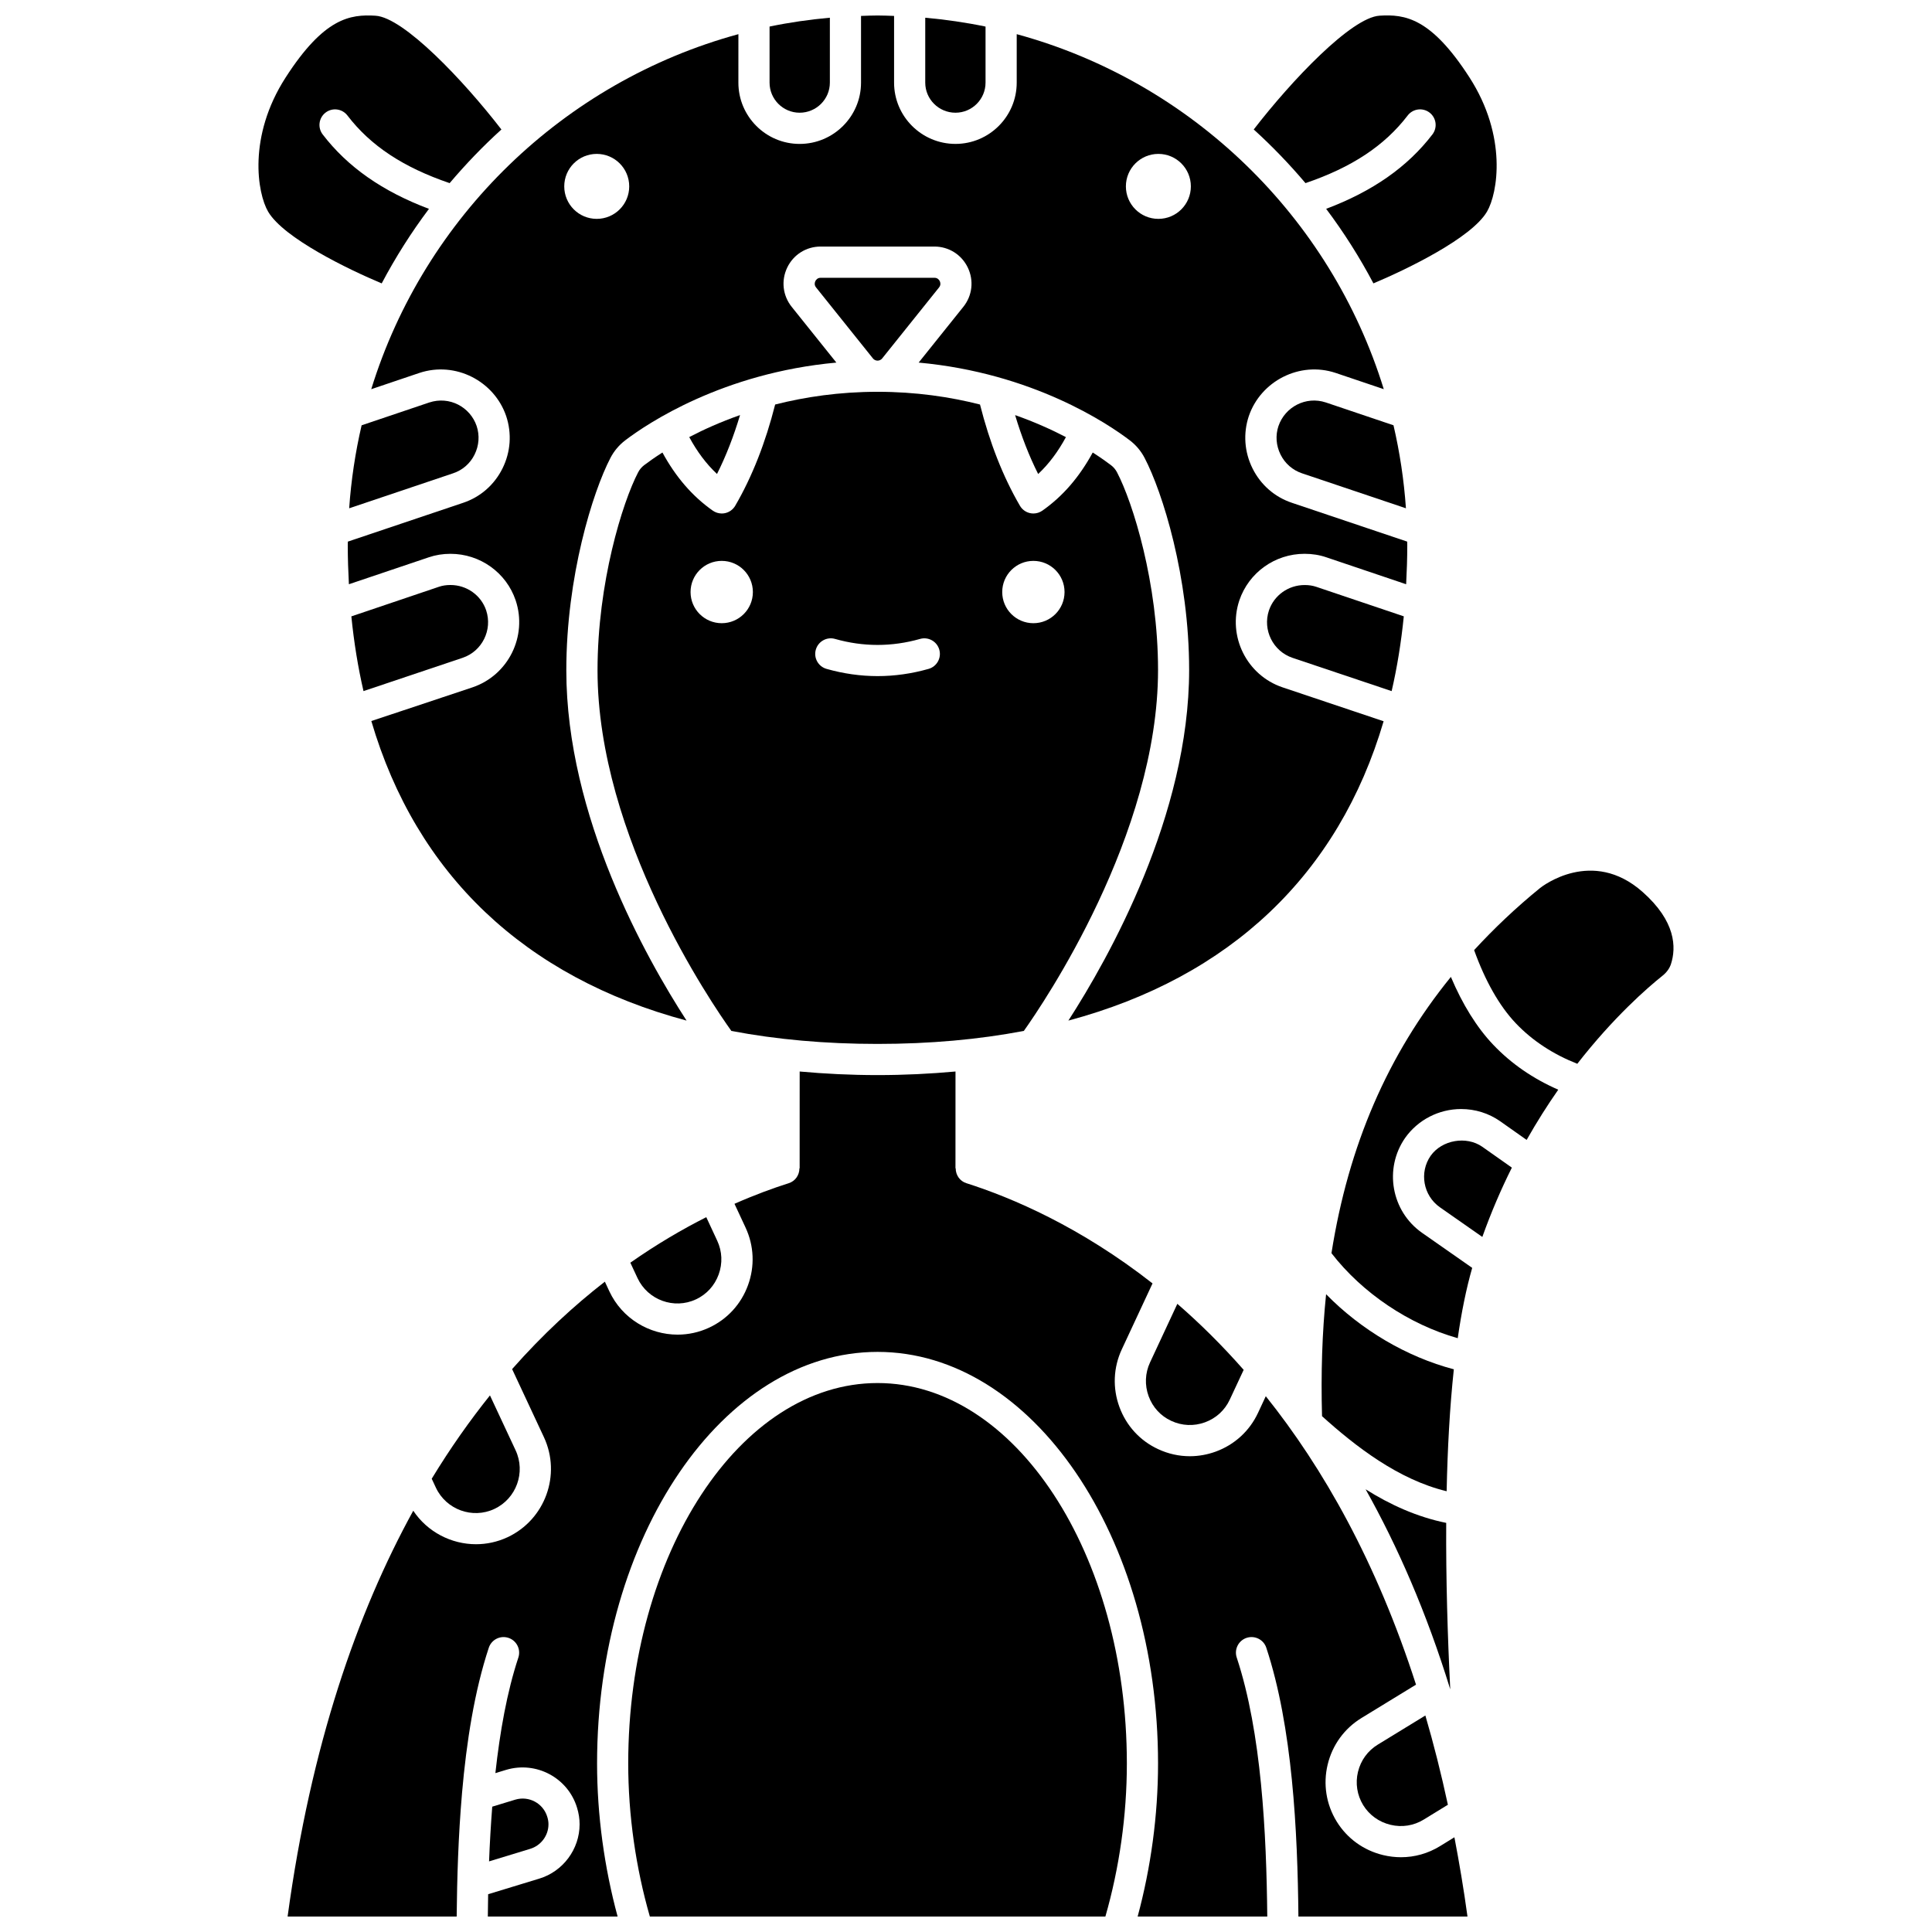 <?xml version="1.0" encoding="UTF-8"?>
<!-- Uploaded to: ICON Repo, www.iconrepo.com, Generator: ICON Repo Mixer Tools -->
<svg width="800px" height="800px" version="1.1" viewBox="144 144 512 512" xmlns="http://www.w3.org/2000/svg">
 <defs>
  <clipPath id="g">
   <path d="m476 148.09h65v71.906h-65z"/>
  </clipPath>
  <clipPath id="f">
   <path d="m389 148.09h17v25.906h-17z"/>
  </clipPath>
  <clipPath id="e">
   <path d="m236 148.09h281v266.91h-281z"/>
  </clipPath>
  <clipPath id="d">
   <path d="m347 148.09h17v25.906h-17z"/>
  </clipPath>
  <clipPath id="c">
   <path d="m220 427h313v224.9h-313z"/>
  </clipPath>
  <clipPath id="b">
   <path d="m310 510h133v141.9h-133z"/>
  </clipPath>
  <clipPath id="a">
   <path d="m212 148.09h65v71.906h-65z"/>
  </clipPath>
 </defs>
 <path d="m503.88 613.55c-0.734 3.035-0.242 6.168 1.375 8.824 1.617 2.629 4.188 4.484 7.231 5.215 3.051 0.738 6.172 0.238 8.801-1.375l6.418-3.934c-1.785-8.285-3.777-16.164-5.969-23.656l-12.605 7.715c-2.652 1.613-4.516 4.176-5.25 7.211z"/>
 <path d="m495.43 486.98c-1.051 10.207-1.387 20.98-1.078 32.324 8.895 8.02 20.254 16.828 33.023 19.887 0.234-11.277 0.828-22.242 1.906-32.312-12.492-3.281-24.641-10.473-33.852-19.898z"/>
 <path d="m340.12 254c-5.203 1.832-9.699 3.863-13.465 5.832 2.078 3.848 4.504 7.102 7.359 9.777 2.391-4.754 4.418-9.984 6.106-15.609z"/>
 <path d="m311.05 478.63 1.898 4.074c2.731 5.824 9.68 8.352 15.488 5.641 2.812-1.309 4.953-3.656 6.019-6.598 1.07-2.945 0.934-6.117-0.379-8.938l-2.906-6.246c-6.305 3.188-13.09 7.137-20.121 12.066z"/>
 <path d="m376.56 420.65c13.855 0 26.793-1.164 38.766-3.445 5.184-7.297 35.566-51.934 35.566-95.664 0-23.043-6.668-44.352-10.871-52.375-0.402-0.766-0.926-1.383-1.605-1.898-1.086-0.824-2.719-1.996-4.832-3.348-3.5 6.43-7.863 11.551-13.352 15.41-0.703 0.492-1.531 0.75-2.375 0.75-0.293 0-0.59-0.031-0.879-0.094-1.129-0.246-2.106-0.953-2.684-1.953-4.527-7.762-8.047-16.809-10.582-26.832-7.926-2.012-17-3.371-27.145-3.371-10.141 0-19.219 1.363-27.145 3.371-2.535 10.027-6.062 19.074-10.582 26.832-0.582 0.996-1.559 1.707-2.684 1.953-0.293 0.066-0.586 0.094-0.879 0.094-0.844 0-1.672-0.262-2.375-0.75-5.488-3.859-9.848-8.98-13.352-15.41-2.109 1.352-3.742 2.519-4.824 3.34-0.691 0.527-1.219 1.152-1.613 1.91-4.164 7.981-10.762 29.281-10.762 52.48 0 44.098 30.297 88.332 35.469 95.559 11.957 2.277 24.891 3.441 38.738 3.441zm41.297-128.01c4.562 0 8.258 3.695 8.258 8.258s-3.695 8.258-8.258 8.258-8.258-3.695-8.258-8.258 3.699-8.258 8.258-8.258zm-57.656 23.527c0.621-2.191 2.918-3.477 5.098-2.844 7.484 2.121 15.035 2.121 22.527 0 2.188-0.629 4.477 0.652 5.098 2.844 0.625 2.191-0.652 4.477-2.844 5.098-4.477 1.273-9.023 1.91-13.512 1.91-4.492 0-9.039-0.641-13.512-1.91-2.203-0.621-3.481-2.902-2.856-5.098zm-33.195-15.27c0-4.562 3.695-8.258 8.258-8.258s8.258 3.695 8.258 8.258-3.695 8.258-8.258 8.258c-4.559 0-8.258-3.699-8.258-8.258z"/>
 <path d="m527.26 547.58c-7.715-1.559-14.875-4.816-21.359-8.902 8.477 15.121 16.156 32.629 22.43 53.012-0.703-14.086-1.16-29.23-1.07-44.109z"/>
 <path d="m448.77 505.06c-1.316 2.832-1.449 6.012-0.367 8.961 1.07 2.918 3.199 5.242 5.992 6.523 2.828 1.32 5.996 1.457 8.93 0.387 2.934-1.066 5.266-3.199 6.578-6.016l3.684-7.891c-5.809-6.598-11.711-12.414-17.578-17.496z"/>
 <g clip-path="url(#g)">
  <path d="m489.97 192.53c12.27-4.18 20.934-9.891 27.082-17.926 1.391-1.812 3.981-2.152 5.789-0.773 1.809 1.383 2.156 3.977 0.773 5.785-6.594 8.617-15.852 15.09-28.168 19.727 4.68 6.223 8.863 12.832 12.527 19.754 8.961-3.769 25.98-12.012 30.094-19.008 2.844-4.844 5.457-19.914-4.652-35.586-10.188-15.793-17.062-16.758-23.797-16.348-7.481 0.449-23.344 17.172-33.363 30.156 4.883 4.43 9.453 9.188 13.715 14.219z"/>
 </g>
 <path d="m482.8 256.92c-0.824 2.469-0.629 5.152 0.555 7.535 1.18 2.379 3.199 4.141 5.68 4.973l27.551 9.273c-0.52-7.512-1.637-14.855-3.297-21.996l-17.922-6.047c-5.312-1.766-10.844 1.203-12.566 6.262z"/>
 <g clip-path="url(#f)">
  <path d="m397.21 173.87c4.394 0 7.969-3.574 7.969-7.973v-14.855c-5.223-1.086-10.562-1.859-15.98-2.344v17.199c0 4.394 3.594 7.973 8.012 7.973z"/>
 </g>
 <g clip-path="url(#e)">
  <path d="m255.11 242.84c9.633-3.211 19.883 2.184 23.031 11.422 1.535 4.606 1.184 9.523-0.973 13.871-2.168 4.363-5.883 7.606-10.469 9.129l-30.516 10.27c-0.004 0.32-0.023 0.645-0.023 0.965 0 3.516 0.125 6.941 0.301 10.332l21.176-7.141c1.766-0.605 3.703-0.922 5.734-0.922 7.848 0 14.797 4.965 17.289 12.348 3.168 9.504-1.961 19.824-11.426 23.031l-26.828 8.938c11.918 40.594 40.652 67.895 83.539 79.383-10.715-16.543-31.867-54.086-31.867-92.82 0-24.852 6.996-47.281 11.695-56.297 0.949-1.828 2.273-3.398 3.93-4.668 5.836-4.438 25.781-17.84 55.941-20.594l-11.832-14.766c-2.387-2.977-2.84-6.965-1.195-10.406 1.648-3.441 5.051-5.578 8.863-5.578h30.137c3.816 0 7.215 2.141 8.863 5.578 1.648 3.441 1.199 7.43-1.195 10.406l-11.832 14.766c30.16 2.754 50.109 16.152 55.938 20.594 1.645 1.25 2.969 2.816 3.926 4.644 4.746 9.055 11.816 31.504 11.816 56.203 0 38.492-21.281 76.316-32 92.938 42.875-11.48 71.609-38.758 83.539-79.328l-26.801-8.992c-9.473-3.207-14.602-13.531-11.441-23.02 2.504-7.398 9.453-12.363 17.297-12.363 2.031 0 3.969 0.309 5.762 0.926l21.152 7.141c0.176-3.391 0.301-6.816 0.301-10.336 0-0.32-0.02-0.645-0.023-0.965l-30.531-10.277c-4.57-1.52-8.289-4.762-10.457-9.125-2.16-4.352-2.512-9.266-0.984-13.852 3.156-9.266 13.461-14.637 23.023-11.445l12.742 4.301c-14.09-45.684-50.953-81.457-97.273-94.078v12.848c0 8.949-7.281 16.234-16.23 16.234-8.969 0-16.27-7.285-16.27-16.234v-17.684c-1.457-0.047-2.91-0.113-4.379-0.113-1.465 0-2.918 0.066-4.379 0.113v17.688c0 8.949-7.301 16.234-16.27 16.234-8.949 0-16.23-7.285-16.23-16.234l0.004-12.852c-46.316 12.621-83.188 48.395-97.301 94.086zm195.87-58.055c4.758 0 8.609 3.856 8.609 8.609 0 4.758-3.856 8.609-8.609 8.609-4.758 0-8.609-3.856-8.609-8.609 0-4.758 3.856-8.609 8.609-8.609zm-148.84 0c4.758 0 8.609 3.856 8.609 8.609 0 4.758-3.856 8.609-8.609 8.609-4.758 0-8.609-3.856-8.609-8.609 0-4.758 3.852-8.609 8.609-8.609z"/>
 </g>
 <g clip-path="url(#d)">
  <path d="m355.91 173.87c4.418 0 8.012-3.574 8.012-7.973v-17.203c-5.418 0.488-10.758 1.254-15.98 2.344v14.859c0 4.394 3.578 7.973 7.969 7.973z"/>
 </g>
 <path d="m489.75 299.04c-4.305 0-8.105 2.703-9.469 6.734-1.723 5.168 1.078 10.812 6.254 12.562l26.266 8.816c1.457-6.312 2.527-12.926 3.219-19.816l-23.164-7.812c-0.965-0.328-1.969-0.484-3.106-0.484z"/>
 <g clip-path="url(#c)">
  <path d="m525.61 633.25c-3.152 1.938-6.707 2.934-10.332 2.934-1.57 0-3.152-0.188-4.715-0.562-5.188-1.246-9.57-4.414-12.348-8.934-2.773-4.547-3.613-9.895-2.367-15.074 1.25-5.184 4.438-9.559 8.973-12.332l14.438-8.832c-10.5-32.598-24.637-57.465-39.812-76.438l-2.051 4.398c-2.242 4.812-6.231 8.469-11.238 10.289-2.231 0.809-4.539 1.215-6.84 1.215-2.867 0-5.715-0.625-8.387-1.871-4.785-2.207-8.438-6.172-10.27-11.176-1.848-5.027-1.617-10.457 0.637-15.293l8.137-17.457c-19.113-14.977-37.223-22.711-49.344-26.562-1.754-0.559-2.82-2.184-2.82-3.934h-0.059l0.008-25.66c-6.664 0.605-13.531 0.949-20.648 0.949-7.113 0-13.984-0.344-20.648-0.949l-0.008 25.66h-0.059c0 1.75-1.066 3.379-2.82 3.934-4.16 1.32-9.023 3.098-14.387 5.465l2.938 6.309c2.242 4.816 2.473 10.23 0.652 15.238-1.82 5.023-5.481 9.023-10.293 11.266-2.703 1.262-5.559 1.859-8.367 1.859-7.5 0-14.711-4.254-18.094-11.484l-1.188-2.551c-8.133 6.316-16.445 13.953-24.578 23.168l8.43 18.047c4.637 9.957 0.316 21.844-9.633 26.504-2.707 1.262-5.562 1.859-8.371 1.859-6.551 0-12.871-3.246-16.625-8.879-14.891 27.066-27.117 62.117-33.301 107.55h44.805c0.102-10.207 0.438-21.352 1.402-32.5 0.008-0.105 0.008-0.207 0.023-0.309 1.184-13.531 3.297-26.965 7.086-38.426 0.715-2.164 3.047-3.336 5.215-2.621 2.164 0.715 3.34 3.051 2.621 5.219-3.023 9.133-4.891 19.727-6.09 30.625l2.867-0.871c7.988-2.375 16.402 2.129 18.785 10.07 0.445 1.461 0.668 2.894 0.668 4.367 0 6.582-4.398 12.5-10.699 14.398l-13.539 4.129c-0.043 2.016-0.062 3.965-0.082 5.918h34.395c-3.508-12.961-5.445-26.832-5.445-40.562 0-60.141 33.348-109.08 74.332-109.08s74.332 48.934 74.332 109.08c0 13.805-1.926 27.672-5.406 40.562h34.352c-0.223-22.066-1.508-48.738-8.094-68.641-0.719-2.164 0.457-4.504 2.621-5.219 2.164-0.707 4.5 0.453 5.215 2.621 6.945 20.992 8.285 48.543 8.512 71.238h44.805c-0.992-7.289-2.176-14.242-3.465-21.008z"/>
 </g>
 <g clip-path="url(#b)">
  <path d="m376.56 510.52c-36.43 0-66.074 45.227-66.074 100.82 0 13.777 2.027 27.699 5.731 40.562h120.72c3.68-12.785 5.691-26.711 5.691-40.562 0.004-55.586-29.641-100.82-66.07-100.82z"/>
 </g>
 <path d="m289.35 627.46c0-0.645-0.098-1.273-0.312-1.969-1.082-3.613-4.887-5.648-8.496-4.562l-6.094 1.855c-0.375 4.863-0.66 9.727-0.84 14.5l10.902-3.324c2.856-0.863 4.84-3.531 4.84-6.5z"/>
 <path d="m528.5 402.89c-16.688 20.535-27.137 44.602-31.648 73.215 8.184 10.582 20.578 18.891 33.465 22.531 0.984-6.852 2.25-13.117 3.832-18.637l-13.312-9.305c-8.141-5.727-10.129-17.004-4.449-25.156 3.398-4.785 8.934-7.633 14.824-7.633 3.727 0 7.297 1.113 10.324 3.219l7.039 4.965c2.731-4.828 5.551-9.262 8.379-13.309-6.625-2.894-12.434-6.859-17.246-11.926-4.34-4.566-8.148-10.703-11.207-17.965z"/>
 <path d="m579.29 380.36c-13.332-11.789-26.598-1.469-27.156-1.023-6.391 5.195-12.172 10.691-17.477 16.449 2.891 8.059 6.652 14.77 11.043 19.387 4.449 4.684 9.961 8.242 16.301 10.742 9.629-12.355 18.539-20.109 22.602-23.355 1.078-0.863 1.84-1.922 2.215-3.059 1.434-4.43 1.297-11.332-7.527-19.141z"/>
 <path d="m523.14 450.29c-3.066 4.398-1.98 10.531 2.438 13.645l11.254 7.867c2.356-6.586 4.996-12.711 7.828-18.367l-7.863-5.543c-4.18-2.91-10.668-1.816-13.656 2.398z"/>
 <g clip-path="url(#a)">
  <path d="m257.68 199.35c-12.309-4.633-21.57-11.105-28.168-19.727-1.383-1.812-1.039-4.406 0.773-5.789 1.812-1.383 4.402-1.039 5.789 0.773 6.148 8.035 14.809 13.742 27.086 17.926 4.262-5.031 8.832-9.793 13.719-14.215-10.031-12.996-25.891-29.707-33.367-30.152-6.707-0.406-13.613 0.539-23.801 16.344-10.109 15.672-7.5 30.738-4.652 35.586 4.137 7.035 21.336 15.336 30.094 19.008 3.664-6.922 7.848-13.531 12.527-19.754z"/>
 </g>
 <path d="m426.48 259.84c-3.769-1.965-8.262-3.996-13.465-5.832 1.684 5.621 3.711 10.855 6.109 15.609 2.852-2.68 5.277-5.93 7.356-9.777z"/>
 <path d="m269.77 264.46c1.18-2.383 1.375-5.07 0.547-7.562-1.715-5.035-7.191-8.012-12.574-6.231l-17.91 6.043c-1.66 7.141-2.773 14.488-3.297 21.992l27.539-9.273c2.496-0.828 4.516-2.586 5.695-4.969z"/>
 <path d="m259.52 538.26c2.723 5.801 9.676 8.348 15.484 5.629 5.828-2.731 8.359-9.699 5.641-15.535l-6.801-14.555c-5.305 6.617-10.484 13.941-15.434 22.078z"/>
 <path d="m377.79 238.98 15.066-18.805c0.535-0.672 0.352-1.332 0.191-1.668-0.16-0.332-0.559-0.891-1.418-0.891h-30.137c-0.859 0-1.258 0.562-1.418 0.891-0.16 0.336-0.348 0.996 0.191 1.668l15.066 18.805c0.414 0.512 0.945 0.59 1.23 0.59 0.281 0 0.816-0.078 1.227-0.59z"/>
 <path d="m272.84 305.75c-1.355-4.016-5.16-6.719-9.465-6.719-1.133 0-2.141 0.156-3.078 0.48l-23.184 7.836c0.691 6.883 1.758 13.492 3.219 19.801l26.273-8.824c5.164-1.742 7.961-7.391 6.234-12.574z"/>
</svg>